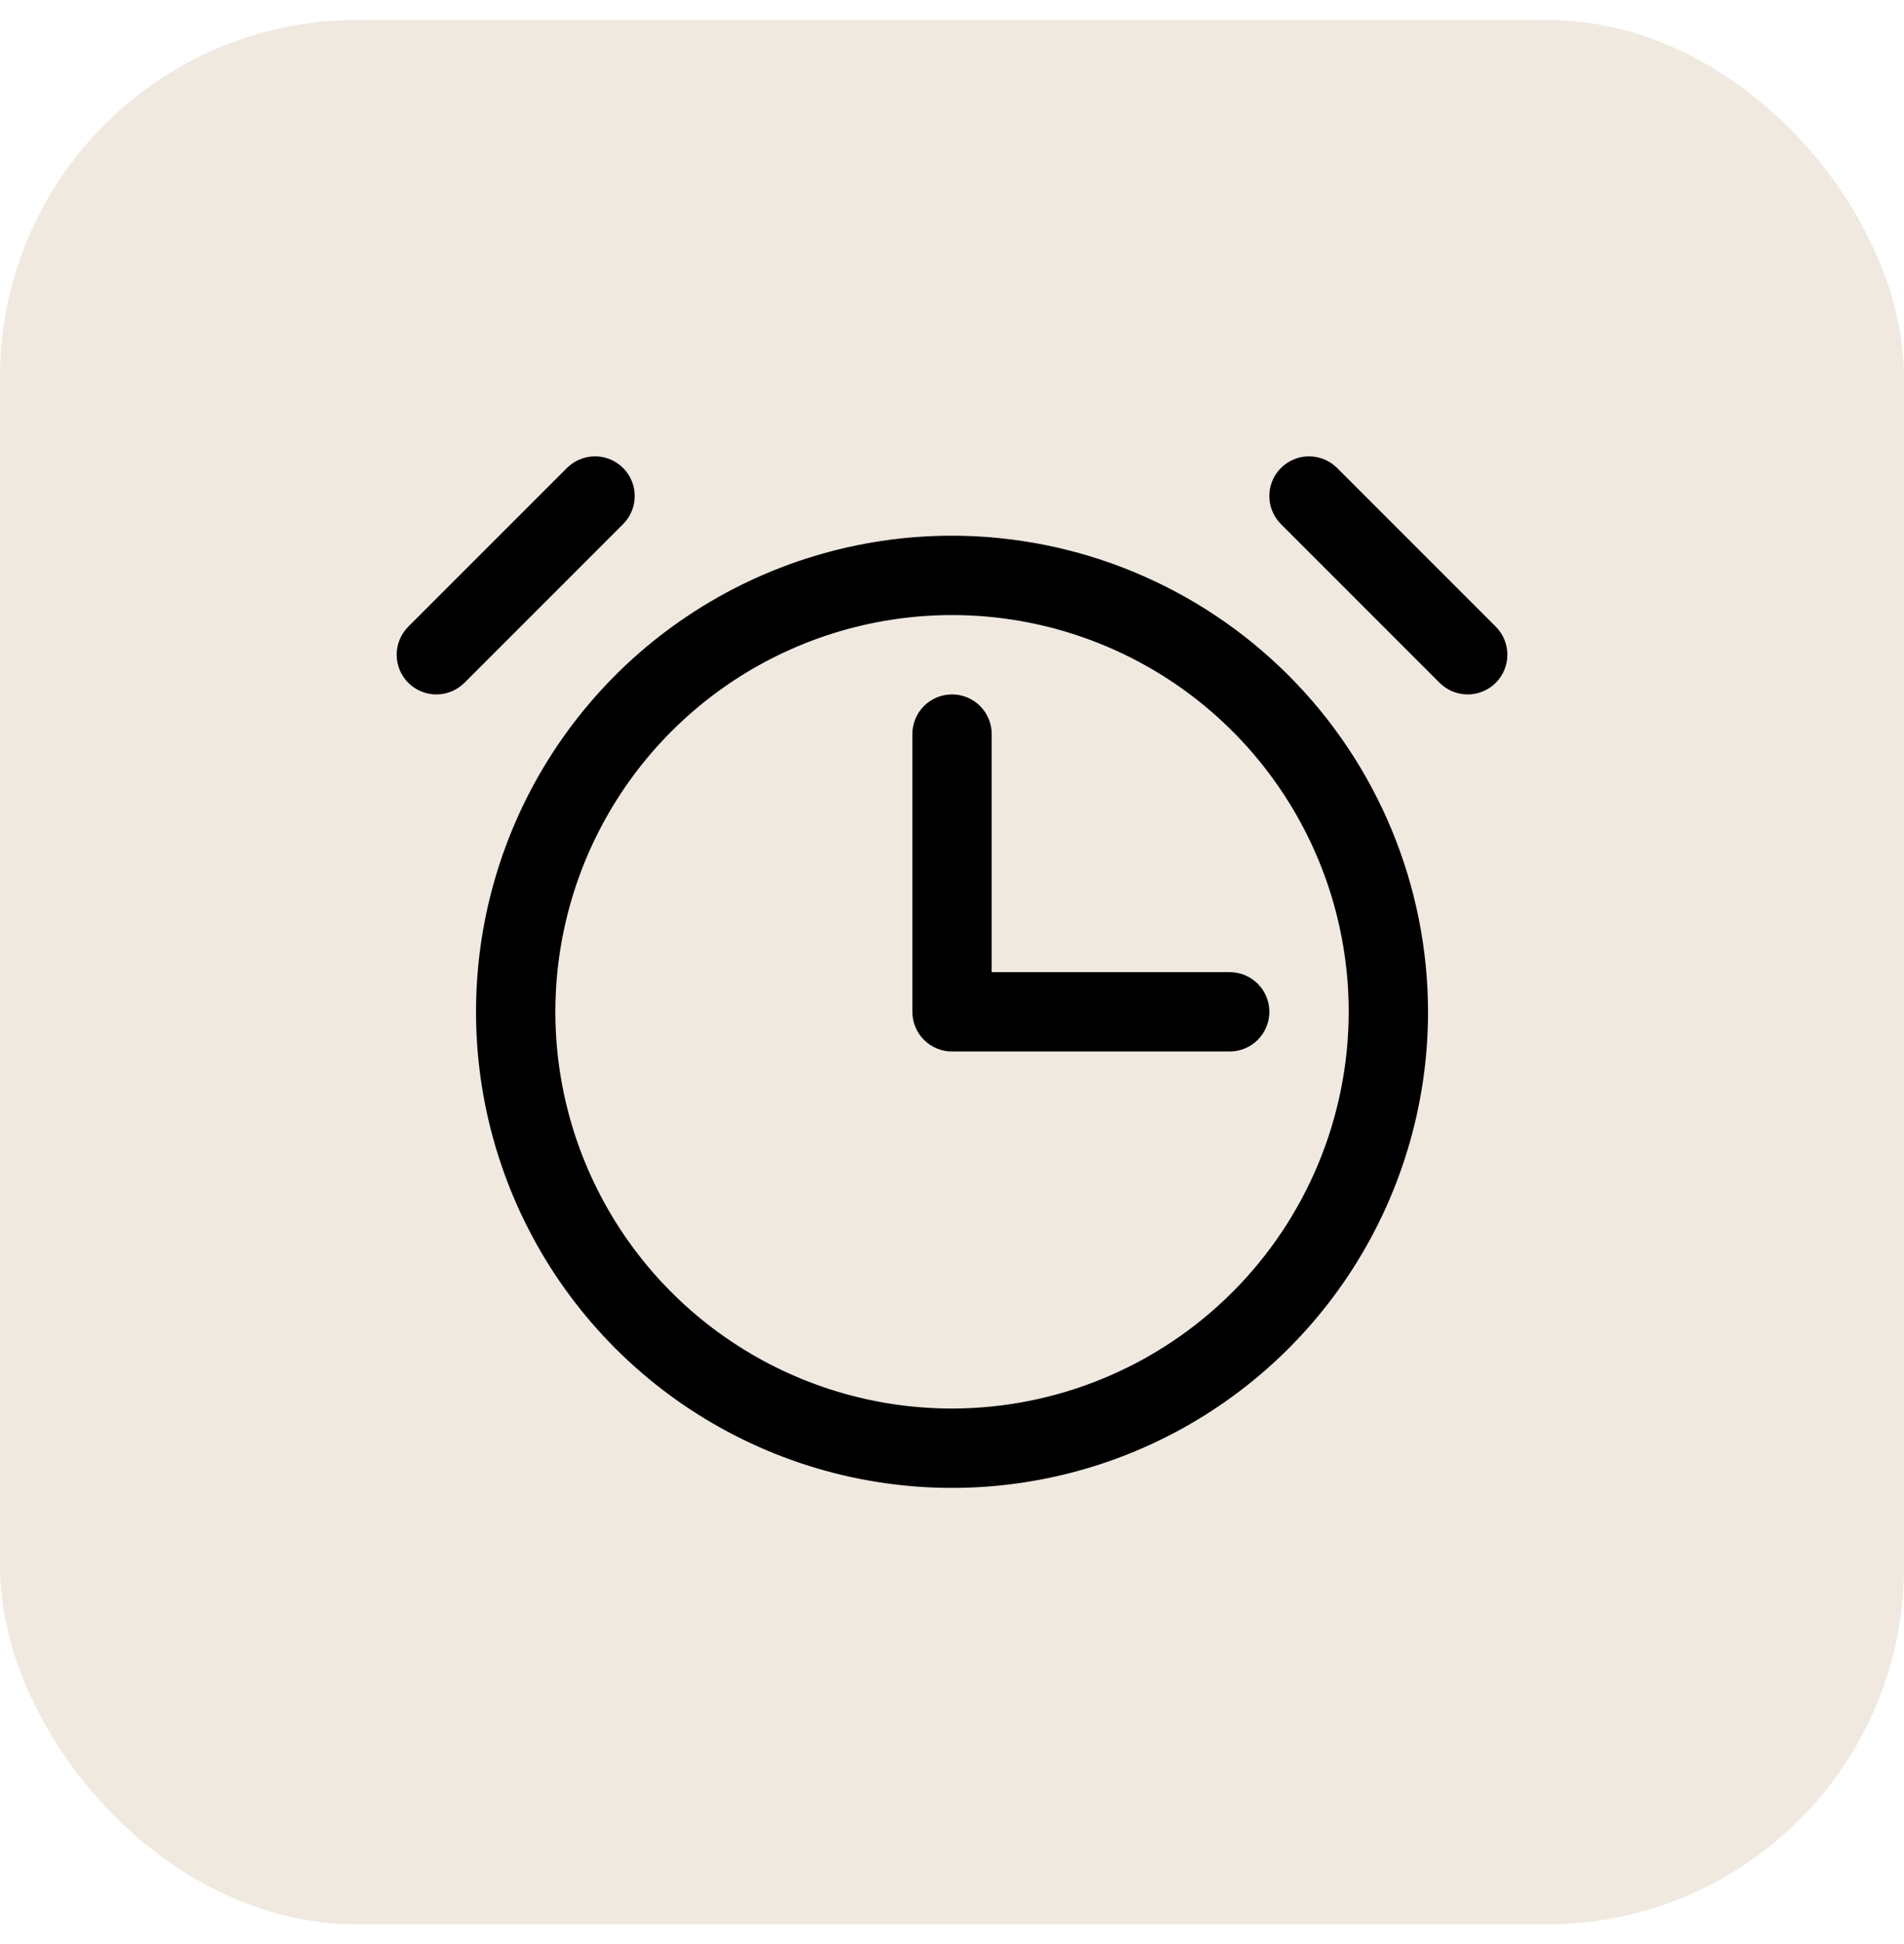 <svg xmlns="http://www.w3.org/2000/svg" fill="none" viewBox="0 0 48 49" height="49" width="48">
<rect fill-opacity="0.2" fill="#B49164" rx="9" height="48" width="48" y="0.503"></rect>
<path fill="black" d="M24.001 13.502C21.627 13.502 19.307 14.206 17.334 15.525C15.36 16.843 13.822 18.718 12.914 20.91C12.006 23.103 11.768 25.516 12.231 27.844C12.694 30.171 13.837 32.31 15.515 33.988C17.194 35.666 19.332 36.809 21.66 37.272C23.987 37.735 26.4 37.497 28.593 36.589C30.785 35.681 32.66 34.143 33.978 32.169C35.297 30.196 36.001 27.876 36.001 25.503C35.997 22.321 34.731 19.271 32.482 17.021C30.232 14.772 27.182 13.506 24.001 13.502ZM24.001 35.502C22.023 35.502 20.089 34.916 18.445 33.817C16.8 32.718 15.519 31.157 14.762 29.329C14.005 27.502 13.807 25.491 14.193 23.552C14.579 21.612 15.531 19.83 16.93 18.431C18.328 17.033 20.11 16.081 22.05 15.695C23.989 15.309 26 15.507 27.827 16.264C29.655 17.021 31.216 18.302 32.315 19.947C33.414 21.591 34.001 23.525 34.001 25.503C33.998 28.154 32.943 30.696 31.068 32.57C29.194 34.445 26.652 35.499 24.001 35.502ZM15.708 13.21L11.708 17.21C11.52 17.398 11.266 17.503 11.001 17.503C10.735 17.503 10.481 17.398 10.293 17.21C10.105 17.022 10 16.768 10 16.503C10 16.237 10.105 15.983 10.293 15.795L14.293 11.795C14.481 11.607 14.735 11.502 15.001 11.502C15.266 11.502 15.52 11.607 15.708 11.795C15.896 11.983 16.001 12.237 16.001 12.502C16.001 12.768 15.896 13.022 15.708 13.21ZM37.708 17.21C37.615 17.303 37.505 17.377 37.383 17.427C37.262 17.477 37.132 17.503 37.001 17.503C36.869 17.503 36.739 17.477 36.618 17.427C36.496 17.377 36.386 17.303 36.293 17.21L32.293 13.21C32.105 13.022 32 12.768 32 12.502C32 12.237 32.105 11.983 32.293 11.795C32.481 11.607 32.735 11.502 33.001 11.502C33.266 11.502 33.52 11.607 33.708 11.795L37.708 15.795C37.801 15.888 37.875 15.998 37.925 16.12C37.975 16.241 38.001 16.371 38.001 16.503C38.001 16.634 37.975 16.764 37.925 16.885C37.875 17.007 37.801 17.117 37.708 17.21ZM31.001 24.503C31.266 24.503 31.52 24.608 31.708 24.795C31.895 24.983 32.001 25.237 32.001 25.503C32.001 25.768 31.895 26.022 31.708 26.21C31.52 26.397 31.266 26.503 31.001 26.503H24.001C23.735 26.503 23.481 26.397 23.293 26.21C23.106 26.022 23.001 25.768 23.001 25.503V18.503C23.001 18.237 23.106 17.983 23.293 17.795C23.481 17.608 23.735 17.503 24.001 17.503C24.266 17.503 24.52 17.608 24.708 17.795C24.895 17.983 25.001 18.237 25.001 18.503V24.503H31.001Z"></path>
</svg>
